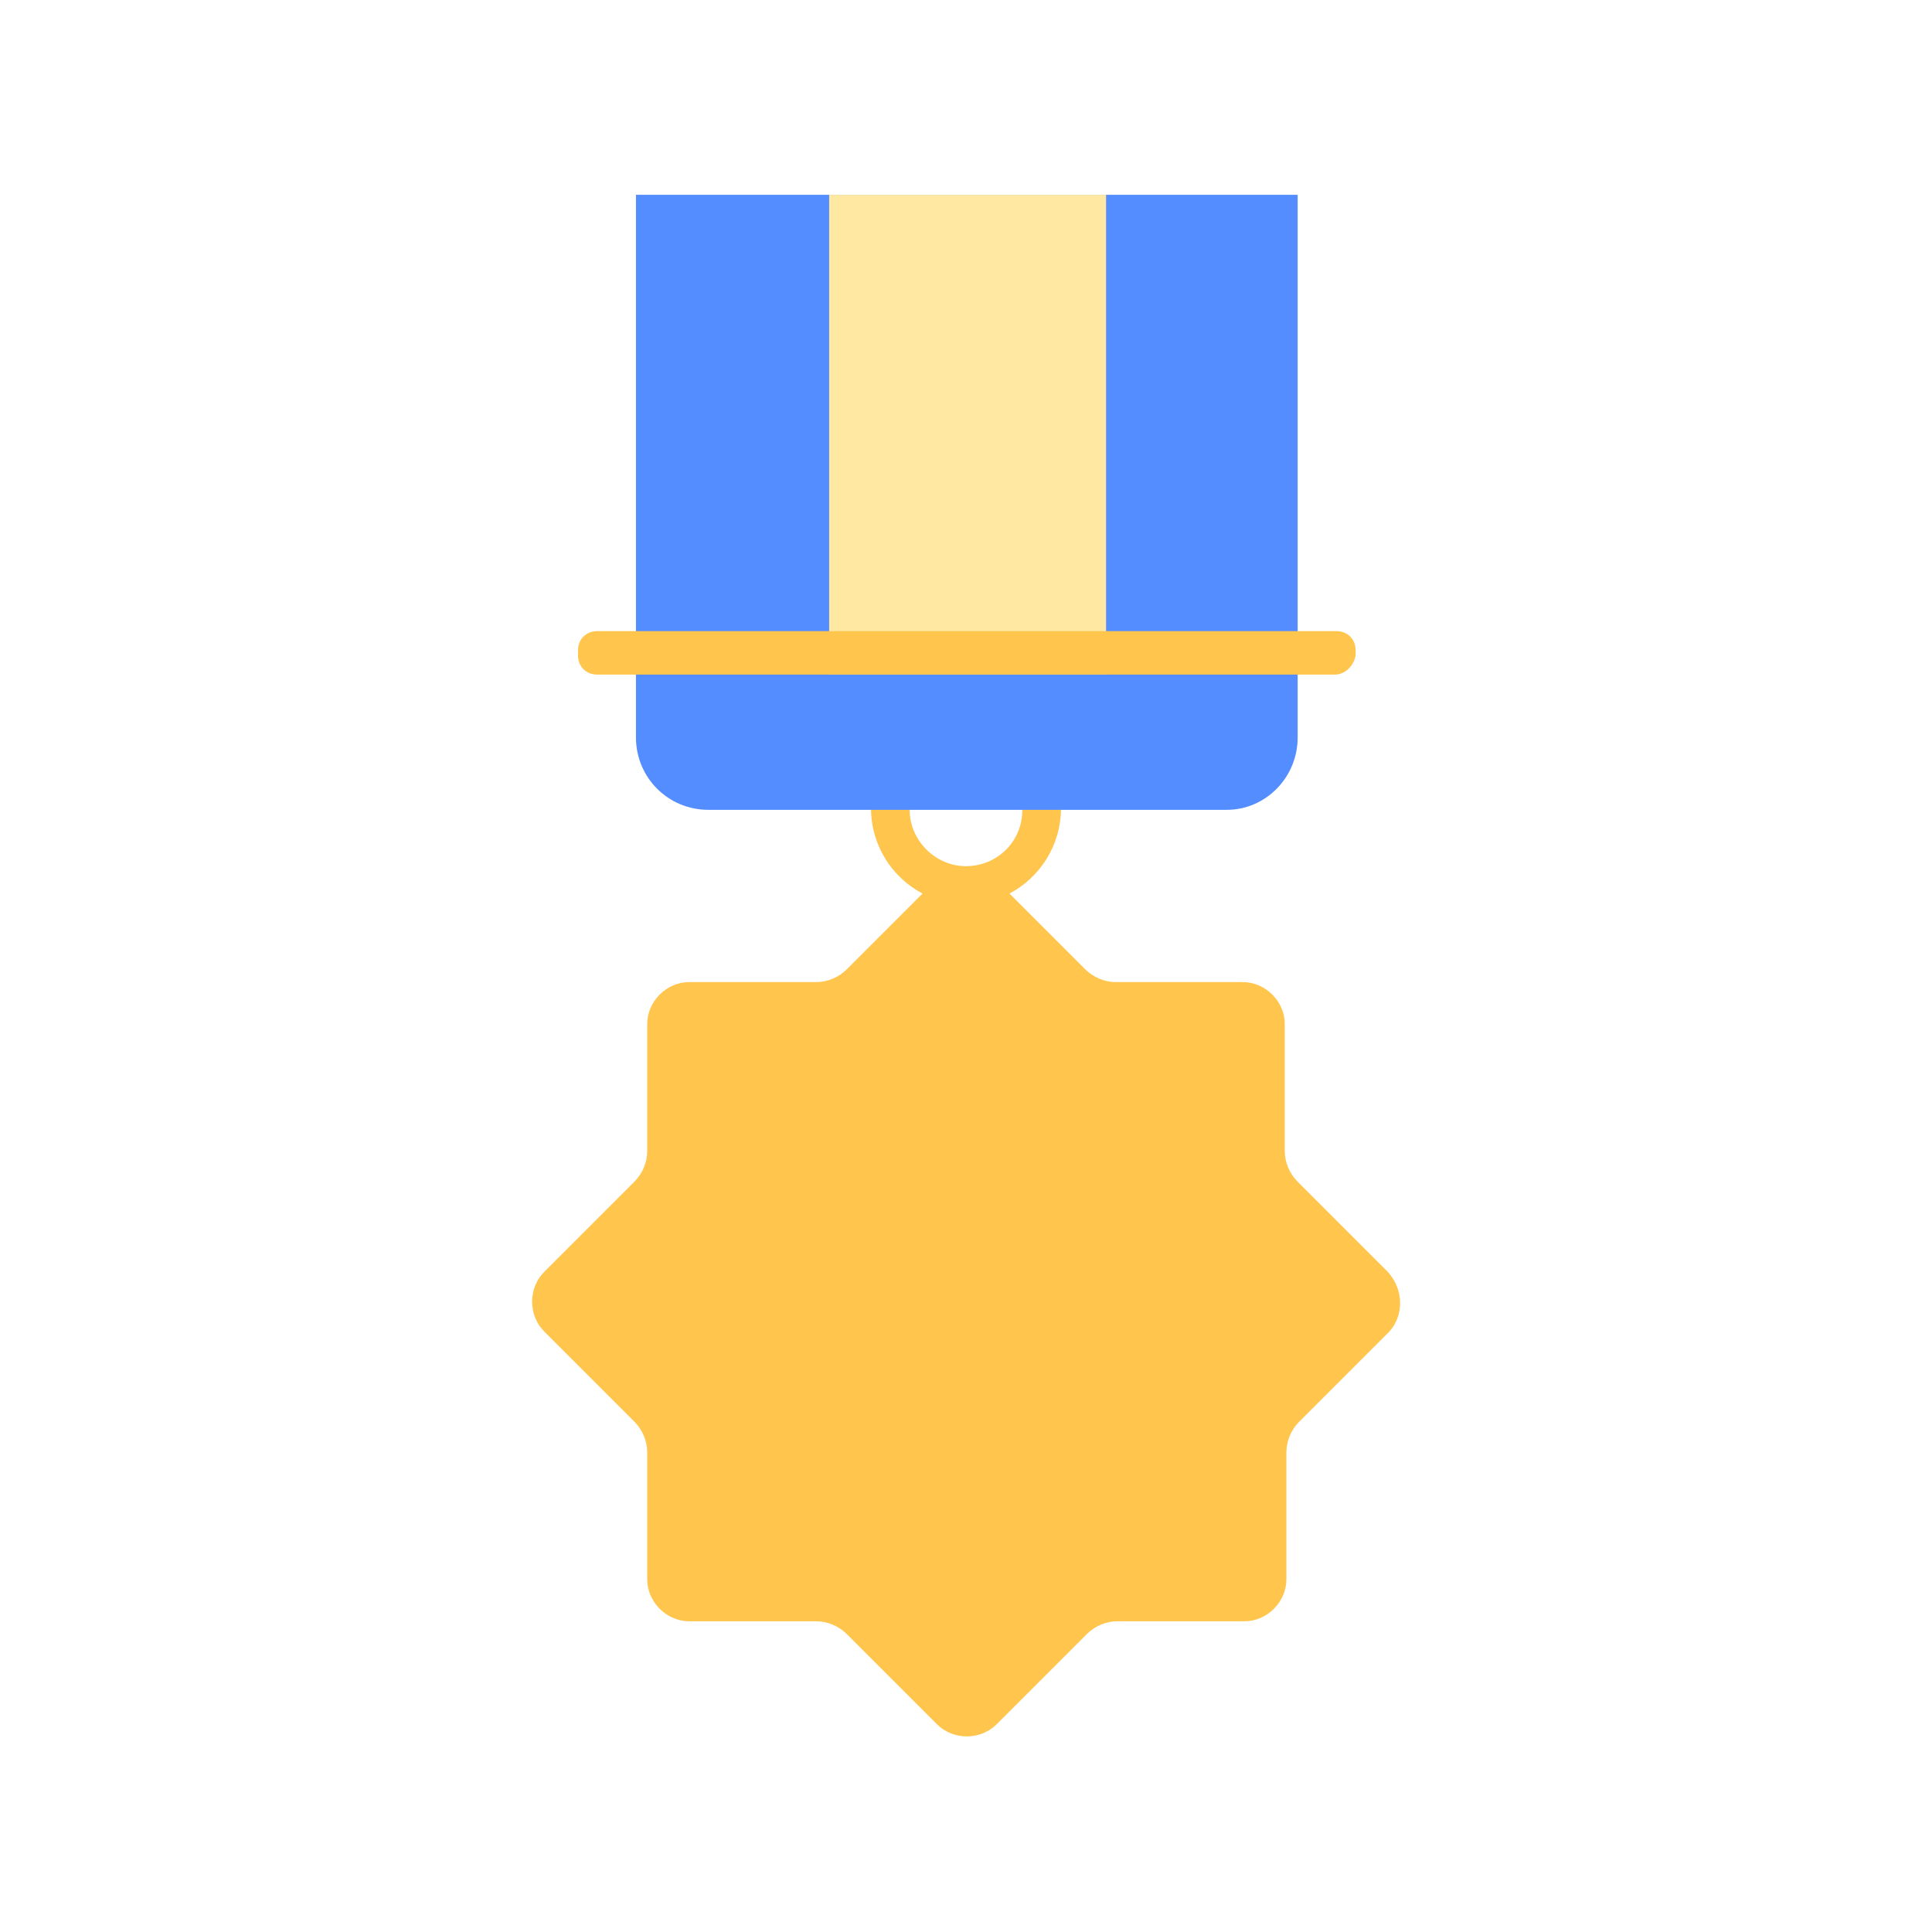 <?xml version="1.0" ?>

<svg width="800px" height="800px" viewBox="0 0 120 120" id="Layer_1" version="1.1" xml:space="preserve" xmlns="http://www.w3.org/2000/svg" xmlns:xlink="http://www.w3.org/1999/xlink">
<style type="text/css">
	.st0{fill:#FFC54D;}
	.st1{fill:#548DFF;}
	.st2{fill:#FFE8A2;}
</style>
<g>
<path class="st0" d="M86.2,79l-5.6-5.6c-0.5-0.5-0.8-1.2-0.8-1.9v-7.9c0-1.4-1.2-2.6-2.6-2.6h-7.9c-0.7,0-1.4-0.3-1.9-0.8l-4.7-4.7   c1.9-1,3.2-3,3.2-5.3c0-3.3-2.7-5.9-5.9-5.9s-5.9,2.7-5.9,5.9c0,2.3,1.3,4.3,3.2,5.3l-4.7,4.7c-0.5,0.5-1.2,0.8-1.9,0.8h-7.9   c-1.4,0-2.6,1.2-2.6,2.6v7.9c0,0.7-0.3,1.4-0.8,1.9L33.8,79c-1,1-1,2.7,0,3.7l5.6,5.6c0.5,0.5,0.8,1.2,0.8,1.9v7.9   c0,1.4,1.2,2.6,2.6,2.6h7.9c0.7,0,1.4,0.3,1.9,0.8l5.6,5.6c1,1,2.7,1,3.7,0l5.6-5.6c0.5-0.5,1.2-0.8,1.9-0.8h7.9   c1.4,0,2.6-1.2,2.6-2.6v-7.9c0-0.7,0.3-1.4,0.8-1.9l5.6-5.6C87.2,81.7,87.2,80.1,86.2,79z M60,46.8c2,0,3.5,1.6,3.5,3.5   c0,2-1.6,3.5-3.5,3.5s-3.5-1.6-3.5-3.5C56.5,48.4,58,46.8,60,46.8z"/>
<path class="st1" d="M76.2,50.3H44c-2.5,0-4.5-2-4.5-4.5v-5.3h41.1v5.3C80.6,48.3,78.6,50.3,76.2,50.3z"/>
<rect class="st1" height="27.5" width="41.1" x="39.5" y="12.1"/>
<rect class="st2" height="29.8" width="17.2" x="51.5" y="12.1"/>
<path class="st0" d="M82.9,41.9H37.1c-0.7,0-1.2-0.5-1.2-1.2v-0.3c0-0.7,0.5-1.2,1.2-1.2H83c0.7,0,1.2,0.5,1.2,1.2v0.3   C84.1,41.3,83.6,41.9,82.9,41.9z"/>
</g>
</svg>